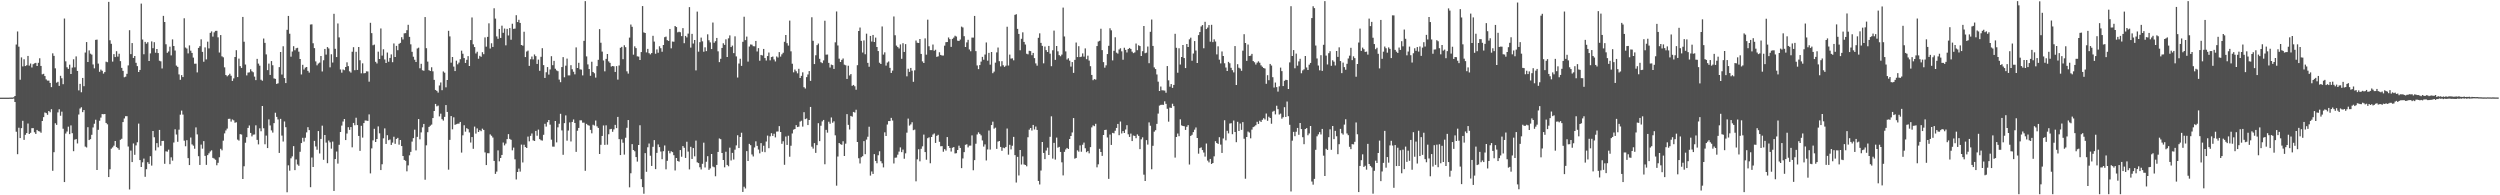 <svg xmlns="http://www.w3.org/2000/svg" width="1920" height="150"><path fill="#4f4f4f" d="M0 75h1v1H0zM1 75h1v1H1zM2 75h1v1H2zM3 75h1v1H3zM4 75h1v1H4zM5 75h1v1H5zM6 75h1v1H6zM7 74.942h1v1H7zM8 74.927h1v1H8zM9 74.918h1v1H9zM10 74.705h1v1H10zM11 73.705h1v4.616H11zM12 34.214h1v66.956H12zM13 24.15h1v94.268H13zM14 35.834h1v62.256H14zM15 61.258h1v44.753H15zM16 44.084h1v54.322H16zM17 51.017h1v41.735H17zM18 45.522h1v61.905H18zM19 50.738h1v52.781H19zM20 50.102h1v52.073H20zM21 42.974h1v51.904H21zM22 50.405h1v52.505H22zM23 48.767h1v53.227H23zM24 51.824h1v46.63H24zM25 49.321h1v49.103H25zM26 48.658h1v52.946H26zM27 48.267h1v54.586H27zM28 50.687h1v49.083H28zM29 48.24h1v52.457H29zM30 44.769h1v56.183H30zM31 50.642h1v51.29H31zM32 57.101h1v35.835H32zM33 56.675h1v33.268H33zM34 58.441h1v27.955H34zM35 60.959h1v25.919H35zM36 61.924h1v26.231H36zM37 61.926h1v23.323H37zM38 63.696h1v22.548H38zM39 66.924h1v16.96H39zM40 40.983h1v90.175H40zM41 42.889h1v74.013H41zM42 52.484h1v42.168H42zM43 63.465h1v32.43H43zM44 62.803h1v23.513H44zM45 65.954h1v17.981H45zM46 58.202h1v30.685H46zM47 60.118h1v25.652H47zM48 64.683h1v34.194H48zM49 14.211h1v125.593H49zM50 47.106h1v55.458H50zM51 51.664h1v49.353H51zM52 52.907h1v44.388H52zM53 49.652h1v53.346H53zM54 56.849h1v39.457H54zM55 51.901h1v50.402H55zM56 45.52h1v70.589H56zM57 51.727h1v55.55H57zM58 43.294h1v63.508H58zM59 54.479h1v55.708H59zM60 69.444h1v18.509H60zM61 64.431h1v18.91H61zM62 70.835h1v11.557H62zM63 59.865h1v26.25H63zM64 66.207h1v18.343H64zM65 40.342h1v72.237H65zM66 32.286h1v80.965H66zM67 47.602h1v50.066H67zM68 38.691h1v68.865H68zM69 41.227h1v65.616H69zM70 41.92h1v61.631H70zM71 49.509h1v48.382H71zM72 52.497h1v42.53H72zM73 30.618h1v61.332H73zM74 30.416h1v100.16H74zM75 48.836h1v50.863H75zM76 55.163h1v37.559H76zM77 53.43h1v36.875H77zM78 54.389h1v33.236H78zM79 56.514h1v31.245H79zM80 55.365h1v32.186H80zM81 47.375h1v47.042H81zM82 47.744h1v47.72H82zM83 1.425h1v134.583H83zM84 30.911h1v99.102H84zM85 33.62h1v80.541H85zM86 47.295h1v65.909H86zM87 41.553h1v70.302H87zM88 43.805h1v64.483H88zM89 39.34h1v73.591H89zM90 43.447h1v70.331H90zM91 41.285h1v73.756H91zM92 46.933h1v60.454H92zM93 52.139h1v54.434H93zM94 54.433h1v39.316H94zM95 59.355h1v31.63H95zM96 58.859h1v30.368H96zM97 56.696h1v32.561H97zM98 50.228h1v62.305H98zM99 23.197h1v122.332H99zM100 41.581h1v74.086H100zM101 33.057h1v91.386H101zM102 44.507h1v65.686H102zM103 42.99h1v75.919H103zM104 48.218h1v63.437H104zM105 50.791h1v58.481H105zM106 55.289h1v39.652H106zM107 53.721h1v69.185H107zM108 2.781h1v125.456H108zM109 30.376h1v94.311H109zM110 41.688h1v80.093H110zM111 32.146h1v103.633H111zM112 33.523h1v96.402H112zM113 32.432h1v92.144H113zM114 46.864h1v79.035H114zM115 40.989h1v78.951H115zM116 31.792h1v95.366H116zM117 37.038h1v63.579H117zM118 32.429h1v73.014H118zM119 40.494h1v75.07H119zM120 37.653h1v72.264H120zM121 40.759h1v72.373H121zM122 46.636h1v53.131H122zM123 47.086h1v64.814H123zM124 52.604h1v55.66H124zM125 12.202h1v95.996H125zM126 16.902h1v108.905H126zM127 33.999h1v82.242H127zM128 40.574h1v75.904H128zM129 39.548h1v75.383H129zM130 35.845h1v90.267H130zM131 42.564h1v78.261H131zM132 30.235h1v93.163H132zM133 35.348h1v74.115H133zM134 38.801h1v60.458H134zM135 50.403h1v52.913H135zM136 51.342h1v57.553H136zM137 57.138h1v42.446H137zM138 61.301h1v26.782H138zM139 57.726h1v27.229H139zM140 59.167h1v28.849H140zM141 14.047h1v93.965H141zM142 36.514h1v75.797H142zM143 37.273h1v70.38H143zM144 41.001h1v80.459H144zM145 34.86h1v91.935H145zM146 38.909h1v66.713H146zM147 40.677h1v70.213H147zM148 44.263h1v67.622H148zM149 48.942h1v65.266H149zM150 48.916h1v48.912H150zM151 55.58h1v47.653H151zM152 36.811h1v83.164H152zM153 35.459h1v91.216H153zM154 30.215h1v80.818H154zM155 39.855h1v74.33H155zM156 47.411h1v60.992H156zM157 36.386h1v83.303H157zM158 45.62h1v80.996H158zM159 31.98h1v87.166H159zM160 37.164h1v80.597H160zM161 25.22h1v91.104H161zM162 24.131h1v91.349H162zM163 28.106h1v93.155H163zM164 24.84h1v96.941H164zM165 23.721h1v98.93H165zM166 23.677h1v103.265H166zM167 28.667h1v96.34H167zM168 40.334h1v80.45H168zM169 26.948h1v87.343H169zM170 43.255h1v72.192H170zM171 44.04h1v63.978H171zM172 51.719h1v50.746H172zM173 57.619h1v42.597H173zM174 58.63h1v40.129H174zM175 57.763h1v33.513H175zM176 56.624h1v34.584H176zM177 58.155h1v35.22H177zM178 62.151h1v29.573H178zM179 60.222h1v32.188H179zM180 43.795h1v50.47H180zM181 38.53h1v55.395H181zM182 59.195h1v48.034H182zM183 44.982h1v62.988H183zM184 50.792h1v52.214H184zM185 52.167h1v51.138H185zM186 12.988h1v124.48H186zM187 32.052h1v95.63H187zM188 49.549h1v60.07H188zM189 57.925h1v47.452H189zM190 55.76h1v42.5H190zM191 55.531h1v40.839H191zM192 53.188h1v48.894H192zM193 54.715h1v50.064H193zM194 55.523h1v47.914H194zM195 58.843h1v44.416H195zM196 61.556h1v34.676H196zM197 45.189h1v62.217H197zM198 48.859h1v62.062H198zM199 50.438h1v48.127H199zM200 61.239h1v39.594H200zM201 62.021h1v19.379H201zM202 29.574h1v68.941H202zM203 32.944h1v77.83H203zM204 41.8h1v62.333H204zM205 53.844h1v59.874H205zM206 48.837h1v42.88H206zM207 57.554h1v38.793H207zM208 46.885h1v53.244H208zM209 50.113h1v51.747H209zM210 60.19h1v34.361H210zM211 60.557h1v26.017H211zM212 64.469h1v25.307H212zM213 63.983h1v27.752H213zM214 51.574h1v65.861H214zM215 39.915h1v51.38H215zM216 57.267h1v46.895H216zM217 35.548h1v73.173H217zM218 59.954h1v33.321H218zM219 63.797h1v33.916H219zM220 22.871h1v124.783H220zM221 12.223h1v114.768H221zM222 25.906h1v105.191H222zM223 43.546h1v78.041H223zM224 39.57h1v80.552H224zM225 35.463h1v76.788H225zM226 38.588h1v92.067H226zM227 37.074h1v85.407H227zM228 36.695h1v89.606H228zM229 39.701h1v87.656H229zM230 45.292h1v71.266H230zM231 57.173h1v52.689H231zM232 49.791h1v56.03H232zM233 53.426h1v55.338H233zM234 51.929h1v53.855H234zM235 51.445h1v50.253H235zM236 54.425h1v43.284H236zM237 55.781h1v44.158H237zM238 18.858h1v124.912H238zM239 18.688h1v102.299H239zM240 33.206h1v95.056H240zM241 36.944h1v71.253H241zM242 47.167h1v65.308H242zM243 50.157h1v64.835H243zM244 48.805h1v51.831H244zM245 48.055h1v69.826H245zM246 43.018h1v63.693H246zM247 54.9h1v41.623H247zM248 46.307h1v76.425H248zM249 37.591h1v66.095H249zM250 41.909h1v67.628H250zM251 36.167h1v89.19H251zM252 37.218h1v70.7H252zM253 51.692h1v57.627H253zM254 41.686h1v72.467H254zM255 48.052h1v60.69H255zM256 10.596h1v136.038H256zM257 37.455h1v84.725H257zM258 43.802h1v72.601H258zM259 18.007h1v107.659H259zM260 28.732h1v82.466H260zM261 53.365h1v48.021H261zM262 55.815h1v40.652H262zM263 53.373h1v39.989H263zM264 53.935h1v37.441H264zM265 51.464h1v56.128H265zM266 47.857h1v54.672H266zM267 50.771h1v46.906H267zM268 54.807h1v44.955H268zM269 55.741h1v41.871H269zM270 39.725h1v73.441H270zM271 36.241h1v58.158H271zM272 53.922h1v42.295H272zM273 39.77h1v50.666H273zM274 53.708h1v42.336H274zM275 36.12h1v68.267H275zM276 46.276h1v69.61H276zM277 56.31h1v40.319H277zM278 48.647h1v57.031H278zM279 56.331h1v38.173H279zM280 56.138h1v36.379H280zM281 54.791h1v37.835H281zM282 54.873h1v38.021H282zM283 62.697h1v25.176H283zM284 17.533h1v115.66H284zM285 25.424h1v88.549H285zM286 34.769h1v73.04H286zM287 34.238h1v64.675H287zM288 47.488h1v61.563H288zM289 48.763h1v57.988H289zM290 39.677h1v57.397H290zM291 45.334h1v57.065H291zM292 21.858h1v108.737H292zM293 42.715h1v83.428H293zM294 37.817h1v68.442H294zM295 45.674h1v52.941H295zM296 48.363h1v62.174H296zM297 40.344h1v63.475H297zM298 47.389h1v60.309H298zM299 44.471h1v62.679H299zM300 41.781h1v69.515H300zM301 47.764h1v61.772H301zM302 33.403h1v71.622H302zM303 43.751h1v66.673H303zM304 35.226h1v71.477H304zM305 38.563h1v67.301H305zM306 33.624h1v77.491H306zM307 32.919h1v74.59H307zM308 28.553h1v83.606H308zM309 30.289h1v89.533H309zM310 25.591h1v97.251H310zM311 25.454h1v98.064H311zM312 23.201h1v108.385H312zM313 19.058h1v107.979H313zM314 28.315h1v90.981H314zM315 34.062h1v82.557H315zM316 39.797h1v68.96H316zM317 43.586h1v62.524H317zM318 45.901h1v53.707H318zM319 47.615h1v67.892H319zM320 37.219h1v67.88H320zM321 36.595h1v54.827H321zM322 52.408h1v54.603H322zM323 48.974h1v52.715H323zM324 53.948h1v43.865H324zM325 54.326h1v40.856H325zM326 13.109h1v124.913H326zM327 36.998h1v74.604H327zM328 47.313h1v54.194H328zM329 53.905h1v43.563H329zM330 54.536h1v41.96H330zM331 51.684h1v44.007H331zM332 54.777h1v35.89H332zM333 61.361h1v23.877H333zM334 69.069h1v10.73H334zM335 69.767h1v11.882H335zM336 71.139h1v9.971H336zM337 65.632h1v23.753H337zM338 63.325h1v23.984H338zM339 69.291h1v22.274H339zM340 54.86h1v37.754H340zM341 55.811h1v33.956H341zM342 67.069h1v13.624H342zM343 61.442h1v24.504H343zM344 23.658h1v106.651H344zM345 27.976h1v79.418H345zM346 48.13h1v40.992H346zM347 43.756h1v55.551H347zM348 51.151h1v38.953H348zM349 54.586h1v41.268H349zM350 46.579h1v48.813H350zM351 49.426h1v45.584H351zM352 48.077h1v46.831H352zM353 45.474h1v48.163H353zM354 38.912h1v78.307H354zM355 41.246h1v62.701H355zM356 44.619h1v51.561H356zM357 48.335h1v52.797H357zM358 45.946h1v52.535H358zM359 43.112h1v56.128H359zM360 50.713h1v51.017H360zM361 30.77h1v78.702H361zM362 13.419h1v91.863H362zM363 34.051h1v80.222H363zM364 36.162h1v61.044H364zM365 41.038h1v61.565H365zM366 39.721h1v58.889H366zM367 45.092h1v56.295H367zM368 42.861h1v57.13H368zM369 43.629h1v57.107H369zM370 40.102h1v58.71H370zM371 41.616h1v58.185H371zM372 28.715h1v88.344H372zM373 35.819h1v90.928H373zM374 28.334h1v89.327H374zM375 17.903h1v99.805H375zM376 37.296h1v65.906H376zM377 33.239h1v71.018H377zM378 36.033h1v69.607H378zM379 6.362h1v117.236H379zM380 14.273h1v119.263H380zM381 27.974h1v103.819H381zM382 29.814h1v85.709H382zM383 22.227h1v101.667H383zM384 29.142h1v92.197H384zM385 19.692h1v99.282H385zM386 25.187h1v84.284H386zM387 21.918h1v89.723H387zM388 34.79h1v75.488H388zM389 22.189h1v84.641H389zM390 27.251h1v75.75H390zM391 21.569h1v85.07H391zM392 30.51h1v76.855H392zM393 18.218h1v97.221H393zM394 22.149h1v91.227H394zM395 21.976h1v100.385H395zM396 11.679h1v126.169H396zM397 16.931h1v115.174H397zM398 15.198h1v114.286H398zM399 17.635h1v114.162H399zM400 34.556h1v76.511H400zM401 35.051h1v89.703H401zM402 24.386h1v86.746H402zM403 43.833h1v69.104H403zM404 39.558h1v74.118H404zM405 38.862h1v66.051H405zM406 50.595h1v57.966H406zM407 45.506h1v58.843H407zM408 43.407h1v59.111H408zM409 45.621h1v62.185H409zM410 41.839h1v66.45H410zM411 43.118h1v57.414H411zM412 49.124h1v55.142H412zM413 45.751h1v53.795H413zM414 54.351h1v52.503H414zM415 43.644h1v64.081H415zM416 37.003h1v70.978H416zM417 50.001h1v53.542H417zM418 59.869h1v35.188H418zM419 55.513h1v41.701H419zM420 51.489h1v42.352H420zM421 57.297h1v34.881H421zM422 53.351h1v42.396H422zM423 43.181h1v64.101H423zM424 50.071h1v62.528H424zM425 46.765h1v65.872H425zM426 52.81h1v40.123H426zM427 54.069h1v55.314H427zM428 54.688h1v43.08H428zM429 61.121h1v33.912H429zM430 63.151h1v24.259H430zM431 51.482h1v48.656H431zM432 43.881h1v74.986H432zM433 59.329h1v35.224H433zM434 50.451h1v38.169H434zM435 45.001h1v63.057H435zM436 57.925h1v42.338H436zM437 57.901h1v36.118H437zM438 50.049h1v58.613H438zM439 53.188h1v40.454H439zM440 55.113h1v36.614H440zM441 57.075h1v37.406H441zM442 36.411h1v80.227H442zM443 52.222h1v48.165H443zM444 48.234h1v50.023H444zM445 53.263h1v39.142H445zM446 53.43h1v38.99H446zM447 57.905h1v36.312H447zM448 31.392h1v62.801H448zM449 0.861h1v130.323H449zM450 43.335h1v51.805H450zM451 49.46h1v46.627H451zM452 53.049h1v43.487H452zM453 58.24h1v41.49H453zM454 47.399h1v55.007H454zM455 55.292h1v40.517H455zM456 56.247h1v40.138H456zM457 59.607h1v32.954H457zM458 50.784h1v46.217H458zM459 45.926h1v52.316H459zM460 22.365h1v95.897H460zM461 32.835h1v78.353H461zM462 39.648h1v64.748H462zM463 46.445h1v49.908H463zM464 54.789h1v56.473H464zM465 45.221h1v51.052H465zM466 41.495h1v69.592H466zM467 47.166h1v55.943H467zM468 48.259h1v50.998H468zM469 51.12h1v47.846H469zM470 50.697h1v50.543H470zM471 50.955h1v48.419H471zM472 55.241h1v40.675H472zM473 50.789h1v47.597H473zM474 61.132h1v28.648H474zM475 50.268h1v56.587H475zM476 36.71h1v82.366H476zM477 35.992h1v70.995H477zM478 45.469h1v64.142H478zM479 34.783h1v83.944H479zM480 36.268h1v69.499H480zM481 54.773h1v43.359H481zM482 56.545h1v35.68H482zM483 28.902h1v114.986H483zM484 18.83h1v114.255H484zM485 20.56h1v90.12H485zM486 41.984h1v73.222H486zM487 35.601h1v80.569H487zM488 36.941h1v83.67H488zM489 43.244h1v80.867H489zM490 43.491h1v67.882H490zM491 46.063h1v50.123H491zM492 39.972h1v97.614H492zM493 4.659h1v139.07H493zM494 24.859h1v123.933H494zM495 25.362h1v92.231H495zM496 40.257h1v91.684H496zM497 37.535h1v75.549H497zM498 40.872h1v69.341H498zM499 41.799h1v77.789H499zM500 40.748h1v86.691H500zM501 27.477h1v85.271H501zM502 31.935h1v75.703H502zM503 41.29h1v88.595H503zM504 37.956h1v79.437H504zM505 40.51h1v70.465H505zM506 35.51h1v77.481H506zM507 37.041h1v79.317H507zM508 39.748h1v82.508H508zM509 34.544h1v81.564H509zM510 28.568h1v83.166H510zM511 28.126h1v101.944H511zM512 30.853h1v92.66H512zM513 31.434h1v84.378H513zM514 22.242h1v95.494H514zM515 37.13h1v79.021H515zM516 31.903h1v84.934H516zM517 32.027h1v87.166H517zM518 19.976h1v110.935H518zM519 20.77h1v100.565H519zM520 24.808h1v98.848H520zM521 24.376h1v99.776H521zM522 24.804h1v90.461H522zM523 27.763h1v92.624H523zM524 21.607h1v90.548H524zM525 33.159h1v80.35H525zM526 27.589h1v93.709H526zM527 28.705h1v80.134H527zM528 25.789h1v90.654H528zM529 5.463h1v124.651H529zM530 36.55h1v76.204H530zM531 26.014h1v96.027H531zM532 33.408h1v80.329H532zM533 30.728h1v89.349H533zM534 54.049h1v53.955H534zM535 8.897h1v115.755H535zM536 39.676h1v85.552H536zM537 32.412h1v96.048H537zM538 28.898h1v101.234H538zM539 31.734h1v94.053H539zM540 39.736h1v69.82H540zM541 36.347h1v92.249H541zM542 39.272h1v84.934H542zM543 26.386h1v93.577H543zM544 30.91h1v99.531H544zM545 32.537h1v96.81H545zM546 37.686h1v80.59H546zM547 17.307h1v110.616H547zM548 32.825h1v95.612H548zM549 31.621h1v103.75H549zM550 29.138h1v97.514H550zM551 39.424h1v77.264H551zM552 47.705h1v58.627H552zM553 45.141h1v61.776H553zM554 36.799h1v80.692H554zM555 33.225h1v89.658H555zM556 34.462h1v94.066H556zM557 30.224h1v86.288H557zM558 43.778h1v82.882H558zM559 29.416h1v98.277H559zM560 27.201h1v86.213H560zM561 36.129h1v87.109H561zM562 35.01h1v82.386H562zM563 40.782h1v81.725H563zM564 27.89h1v87.074H564zM565 43.306h1v68.348H565zM566 59.536h1v44.344H566zM567 48.774h1v64.948H567zM568 45.091h1v60.132H568zM569 50.575h1v51.39H569zM570 32.107h1v115.309H570zM571 12.842h1v130.562H571zM572 30.825h1v113.925H572zM573 28.114h1v87.95H573zM574 47.301h1v76.324H574zM575 35.757h1v74.756H575zM576 34.167h1v77.363H576zM577 34.315h1v84.293H577zM578 35.46h1v84.713H578zM579 35.596h1v77.638H579zM580 31.431h1v77.093H580zM581 39.52h1v72.483H581zM582 36.983h1v77.839H582zM583 46.625h1v71.119H583zM584 42.174h1v67.777H584zM585 42.59h1v73.966H585zM586 37.58h1v74.341H586zM587 44.57h1v72.337H587zM588 46.469h1v62.243H588zM589 43.051h1v61.11H589zM590 40.365h1v73.467H590zM591 46.313h1v58.37H591zM592 43.814h1v58.462H592zM593 43.4h1v61.008H593zM594 45.656h1v57.039H594zM595 47.22h1v58.29H595zM596 43.341h1v57.728H596zM597 44.209h1v56.736H597zM598 40.025h1v56.843H598zM599 43.456h1v57.926H599zM600 41.732h1v68.72H600zM601 40.509h1v67.967H601zM602 32.121h1v94.448H602zM603 26.899h1v77.955H603zM604 33.16h1v78.134H604zM605 35h1v69.227H605zM606 15.83h1v104.534H606zM607 39.433h1v72.504H607zM608 48.967h1v53.519H608zM609 55.572h1v44.032H609zM610 53.405h1v45.68H610zM611 54.73h1v41.362H611zM612 56.327h1v41.266H612zM613 52.821h1v44.461H613zM614 59.911h1v33.477H614zM615 58.249h1v34.482H615zM616 55.537h1v41.697H616zM617 66.957h1v19.207H617zM618 67.993h1v23.519H618zM619 59.258h1v31.706H619zM620 57.191h1v38.842H620zM621 54.571h1v37.59H621zM622 62.087h1v20.039H622zM623 13.241h1v99.404H623zM624 31.335h1v82.806H624zM625 49.223h1v60.681H625zM626 42.423h1v74.995H626zM627 34.674h1v76.795H627zM628 33.447h1v61.177H628zM629 45.174h1v63.22H629zM630 47.785h1v48.776H630zM631 48.485h1v44.74H631zM632 46.374h1v45.721H632zM633 15.92h1v110.233H633zM634 41.991h1v57.725H634zM635 41.896h1v59.975H635zM636 48.291h1v45.226H636zM637 51.847h1v43.198H637zM638 49.605h1v40.593H638zM639 50.024h1v44.215H639zM640 52.947h1v40.216H640zM641 32.509h1v71.428H641zM642 8.824h1v133.745H642zM643 34.935h1v85.263H643zM644 45.06h1v64.785H644zM645 47.633h1v63.115H645zM646 45.981h1v65.218H646zM647 44.884h1v63.607H647zM648 49.651h1v70.164H648zM649 50.108h1v60.236H649zM650 60.633h1v27.023H650zM651 50.465h1v45.456H651zM652 57.936h1v41.572H652zM653 56.907h1v32.111H653zM654 65.91h1v23.672H654zM655 65.228h1v20.729H655zM656 66.266h1v20.181H656zM657 68.92h1v15.35H657zM658 50.064h1v58.998H658zM659 23.822h1v97.716H659zM660 21.158h1v104.394H660zM661 31.41h1v89.355H661zM662 40.347h1v79.626H662zM663 31.049h1v77.319H663zM664 41.675h1v76.741H664zM665 25.833h1v81.368H665zM666 48.299h1v56.729H666zM667 51.238h1v46.095H667zM668 27.589h1v107.295H668zM669 31.923h1v99.772H669zM670 26.834h1v106.743H670zM671 32.247h1v86.108H671zM672 28.855h1v94.765H672zM673 36.103h1v89.296H673zM674 39.205h1v80.058H674zM675 48.204h1v67.957H675zM676 49.161h1v74.663H676zM677 20.335h1v105.097H677zM678 41.925h1v86.649H678zM679 40.216h1v61.421H679zM680 50.365h1v54.075H680zM681 48.019h1v47.628H681zM682 47.204h1v45.794H682zM683 52.136h1v40.855H683zM684 56.007h1v34.536H684zM685 54.239h1v38.307H685zM686 12.629h1v112.925H686zM687 27.093h1v94.034H687zM688 34.999h1v85.991H688zM689 36.135h1v82.671H689zM690 37.196h1v79.252H690zM691 34.094h1v79.118H691zM692 45.162h1v71.661H692zM693 33.174h1v81.718H693zM694 39.901h1v82.008H694zM695 33.885h1v83.899H695zM696 58.631h1v43.241H696zM697 52.771h1v38.309H697zM698 55.186h1v41.288H698zM699 52.198h1v43.319H699zM700 54.285h1v39.603H700zM701 62.846h1v37.126H701zM702 54.031h1v45.512H702zM703 31.143h1v108.124H703zM704 32.841h1v89.517H704zM705 33.038h1v81.577H705zM706 29.965h1v93.956H706zM707 41.398h1v72.896H707zM708 47.174h1v65.215H708zM709 48.388h1v54.987H709zM710 29.497h1v87.292H710zM711 41.975h1v80.695H711zM712 15.099h1v91.06H712zM713 35.547h1v69.915H713zM714 38.5h1v86.912H714zM715 38.519h1v66.71H715zM716 34.225h1v69.105H716zM717 38.949h1v63.528H717zM718 38.211h1v71.586H718zM719 43.698h1v60.668H719zM720 43.276h1v60.265H720zM721 40.13h1v68.779H721zM722 42.203h1v70.124H722zM723 42.675h1v69.546H723zM724 42.626h1v73.917H724zM725 35.05h1v79.46H725zM726 32.403h1v83.244H726zM727 32.281h1v73.001H727zM728 28.773h1v83.371H728zM729 30.067h1v83.563H729zM730 36.003h1v80.381H730zM731 29.852h1v83.606H731zM732 28.895h1v84.065H732zM733 27.429h1v90.436H733zM734 28.032h1v89.601H734zM735 31.257h1v83.941H735zM736 31.476h1v80.375H736zM737 30.339h1v83.249H737zM738 20.408h1v108.724H738zM739 21.076h1v100.625H739zM740 27.791h1v89.026H740zM741 36.108h1v75.089H741zM742 32.572h1v78.205H742zM743 30.562h1v82.645H743zM744 37.99h1v73.86H744zM745 39.396h1v72.407H745zM746 28.892h1v75.084H746zM747 28.882h1v101.865H747zM748 12.251h1v110.718H748zM749 39.29h1v71.108H749zM750 50.283h1v52.979H750zM751 53.1h1v48.521H751zM752 49.965h1v52.832H752zM753 47.328h1v56.656H753zM754 43.668h1v64.216H754zM755 45.89h1v66.699H755zM756 41.873h1v69.038H756zM757 32.621h1v90.633H757zM758 46.572h1v68.237H758zM759 40.594h1v59.645H759zM760 49.646h1v65.251H760zM761 39.929h1v56.1H761zM762 56.203h1v37.25H762zM763 54.973h1v43.85H763zM764 48.108h1v49.918H764zM765 40.218h1v74.122H765zM766 36.482h1v72.29H766zM767 47.015h1v61.288H767zM768 50.989h1v61.846H768zM769 46.983h1v68.85H769zM770 50.115h1v63.318H770zM771 51.363h1v62.445H771zM772 50.458h1v62.371H772zM773 20.536h1v78.161H773zM774 50.343h1v68.448H774zM775 41.925h1v69.288H775zM776 45.028h1v69.696H776zM777 44.815h1v67.095H777zM778 46.355h1v58.766H778zM779 11.398h1v107.732H779zM780 10.915h1v129.245H780zM781 22.173h1v98.282H781zM782 26.067h1v108.696H782zM783 38.595h1v76.614H783zM784 29.824h1v96.559H784zM785 24.822h1v95.302H785zM786 32.191h1v94.123H786zM787 34.211h1v92.497H787zM788 41.268h1v86.498H788zM789 41.749h1v63.689H789zM790 39.012h1v60.562H790zM791 39.257h1v59.051H791zM792 42.386h1v57.862H792zM793 40.636h1v55.327H793zM794 44.64h1v54.79H794zM795 48.697h1v48.471H795zM796 50.411h1v49.363H796zM797 29.02h1v109.949H797zM798 25.582h1v116.068H798zM799 32.903h1v98.064H799zM800 35.21h1v73.843H800zM801 48.65h1v68.81H801zM802 35.759h1v86.44H802zM803 38.499h1v77.112H803zM804 39.939h1v73.455H804zM805 35.301h1v83.725H805zM806 41.212h1v63.87H806zM807 50.82h1v38.509H807zM808 38.629h1v83.193H808zM809 23.492h1v86.211H809zM810 45.953h1v76.598H810zM811 35.313h1v70.353H811zM812 39.425h1v73.959H812zM813 42.364h1v70.43H813zM814 43.219h1v73.484H814zM815 41.922h1v82.738H815zM816 5.853h1v128.847H816zM817 28.03h1v88.621H817zM818 39.472h1v75.341H818zM819 45.745h1v67.855H819zM820 44.723h1v69.73H820zM821 46.584h1v60.207H821zM822 51.155h1v53.282H822zM823 47.692h1v54.044H823zM824 55.976h1v34.708H824zM825 45.992h1v75.855H825zM826 32.644h1v88.639H826zM827 43.838h1v71.603H827zM828 35.482h1v80.991H828zM829 43.83h1v67.851H829zM830 43.511h1v73.045H830zM831 41.01h1v70.143H831zM832 43.477h1v66.044H832zM833 37.162h1v76.711H833zM834 45.466h1v71.421H834zM835 42.756h1v73.265H835zM836 46.538h1v71.238H836zM837 50.841h1v62.162H837zM838 57.552h1v40.304H838zM839 61.579h1v34.714H839zM840 60.729h1v36.216H840zM841 61.116h1v33.979H841zM842 35.386h1v93.117H842zM843 31.911h1v94.309H843zM844 31.338h1v82.964H844zM845 22.084h1v94.654H845zM846 38.521h1v81.198H846zM847 47.737h1v55.962H847zM848 51.973h1v47.884H848zM849 50.159h1v49.484H849zM850 41.522h1v64.047H850zM851 35.162h1v102.231H851zM852 21.71h1v81.6H852zM853 23.278h1v88.022H853zM854 46.393h1v55.645H854zM855 39.024h1v63.359H855zM856 28.602h1v71.804H856zM857 40.435h1v57.797H857zM858 41.156h1v54.008H858zM859 37.986h1v65.845H859zM860 37.052h1v56.266H860zM861 39.398h1v63.116H861zM862 45.883h1v54.753H862zM863 36.648h1v65.505H863zM864 38.315h1v61.144H864zM865 40.295h1v55.858H865zM866 37.631h1v65.515H866zM867 36.797h1v68.383H867zM868 37.569h1v65.032H868zM869 39.704h1v68.618H869zM870 40.822h1v63.246H870zM871 40.238h1v64.135H871zM872 33.407h1v72.706H872zM873 38.574h1v64.632H873zM874 34.745h1v69.579H874zM875 35.378h1v79.138H875zM876 43.017h1v64.006H876zM877 39.316h1v66.166H877zM878 19.975h1v114.179H878zM879 40.835h1v98.19H879zM880 40.465h1v67.162H880zM881 35.752h1v75.32H881zM882 48.525h1v45.455H882zM883 24.427h1v72.137H883zM884 14.993h1v114.98H884zM885 35.302h1v76.677H885zM886 51.741h1v49.374H886zM887 53.039h1v46.935H887zM888 57.21h1v37.929H888zM889 62.708h1v24.529H889zM890 69.911h1v11.167H890zM891 66.456h1v14.085H891zM892 69.333h1v11.11H892zM893 69.429h1v11.086H893zM894 69.591h1v8.241H894zM895 71.213h1v8.545H895zM896 50.758h1v32.793H896zM897 61.707h1v31.733H897zM898 66.556h1v16.101H898zM899 64.586h1v18.33H899zM900 67.474h1v12.209H900zM901 65.226h1v16.276H901zM902 25.955h1v95.102H902zM903 36.73h1v68.465H903zM904 55.853h1v46.696H904zM905 37.075h1v67.538H905zM906 49.551h1v42.085H906zM907 43.757h1v52.55H907zM908 34.55h1v62.215H908zM909 44.577h1v52.414H909zM910 52.255h1v47.532H910zM911 33.793h1v63.567H911zM912 36.109h1v59.991H912zM913 30.219h1v96.153H913zM914 28.904h1v75.512H914zM915 46.629h1v56.884H915zM916 41.098h1v60.396H916zM917 31.555h1v68.055H917zM918 38.793h1v59.076H918zM919 48.386h1v57.605H919zM920 26.958h1v91.064H920zM921 24.61h1v89.161H921zM922 20.3h1v92.922H922zM923 19.233h1v96.029H923zM924 37.075h1v80.076H924zM925 16.734h1v103.529H925zM926 22.337h1v87.882H926zM927 21.216h1v102.15H927zM928 19.262h1v105.484H928zM929 31.995h1v90.055H929zM930 19.038h1v106.925H930zM931 32.348h1v92.838H931zM932 30.192h1v89.851H932zM933 31.892h1v76.563H933zM934 41.795h1v68.015H934zM935 35.585h1v74.946H935zM936 45.844h1v59.511H936zM937 48.715h1v62.334H937zM938 39.527h1v77.944H938zM939 43.016h1v63.301H939zM940 48.566h1v43.785H940zM941 51.889h1v55.884H941zM942 54.52h1v45.951H942zM943 47.498h1v54.976H943zM944 48.6h1v46.273H944zM945 52.058h1v42.544H945zM946 53.908h1v49.135H946zM947 55.595h1v36.985H947zM948 35.369h1v66.021H948zM949 65.298h1v43.933H949zM950 49.303h1v44.244H950zM951 52.036h1v48.551H951zM952 52.669h1v42.182H952zM953 54.363h1v45.366H953zM954 38.921h1v54.856H954zM955 26.28h1v80.271H955zM956 33.012h1v104.257H956zM957 46.741h1v58.48H957zM958 34.208h1v66.787H958zM959 42.986h1v58.803H959zM960 42.732h1v63.527H960zM961 41.365h1v58.179H961zM962 46.884h1v50.756H962zM963 47.815h1v49.241H963zM964 49.563h1v46.592H964zM965 48.154h1v45.396H965zM966 47.107h1v48.067H966zM967 48.194h1v44.517H967zM968 50.158h1v43.561H968zM969 51.249h1v40.753H969zM970 52.206h1v38.582H970zM971 52.615h1v39.111H971zM972 64.37h1v22.839H972zM973 57.765h1v35.008H973zM974 61.596h1v28.067H974zM975 49.078h1v41.534H975zM976 50.353h1v44.667H976zM977 59.299h1v26.44H977zM978 67.222h1v17.894H978zM979 63.384h1v24.466H979zM980 66.914h1v14.295H980zM981 70.348h1v13.533H981zM982 66.296h1v21.641H982zM983 51.915h1v35.339H983zM984 54.622h1v36.511H984zM985 66.101h1v23.933H985zM986 62.042h1v20.273H986zM987 61.267h1v28.519H987zM988 61.496h1v16.468H988zM989 68.343h1v20.888H989zM990 47.909h1v47.945H990zM991 4.745h1v142.283H991zM992 43.012h1v65.02H992zM993 38.43h1v62.824H993zM994 52.437h1v52.16H994zM995 41.185h1v60.011H995zM996 50.425h1v47.825H996zM997 47.148h1v56.393H997zM998 45.17h1v49.315H998zM999 56.264h1v42.838H999zM1000 54.083h1v51.304H1000zM1001 53.249h1v57.475H1001zM1002 43.003h1v56.123H1002zM1003 51.804h1v46.585H1003zM1004 53.768h1v50.106H1004zM1005 49.644h1v52.849H1005zM1006 48.35h1v48.44H1006zM1007 13.893h1v125.55H1007zM1008 4.827h1v137.007H1008zM1009 6.251h1v131.13H1009zM1010 34.944h1v80.108H1010zM1011 44.89h1v59.836H1011zM1012 50.356h1v52.885H1012zM1013 54.021h1v47.48H1013zM1014 42.385h1v60.894H1014zM1015 54.415h1v44.59H1015zM1016 34.397h1v85.138H1016zM1017 0.861h1v134.305H1017zM1018 42.717h1v71.564H1018zM1019 49.496h1v65.703H1019zM1020 40.872h1v64.51H1020zM1021 39.342h1v59.977H1021zM1022 50.544h1v64.486H1022zM1023 46.301h1v50.456H1023zM1024 47.373h1v59.499H1024zM1025 50.264h1v50.236H1025zM1026 39.172h1v65.487H1026zM1027 43.689h1v74.714H1027zM1028 36.357h1v74.379H1028zM1029 46.922h1v52.038H1029zM1030 56.178h1v46.167H1030zM1031 48.078h1v55.303H1031zM1032 51.574h1v44.125H1032zM1033 53.56h1v38.048H1033zM1034 48.996h1v53.483H1034zM1035 44.899h1v58.92H1035zM1036 42.766h1v69.98H1036zM1037 36.705h1v77.834H1037zM1038 46.182h1v64.532H1038zM1039 43.241h1v67.658H1039zM1040 44.668h1v64.211H1040zM1041 58.921h1v35.116H1041zM1042 49.156h1v53.983H1042zM1043 32.673h1v114.856H1043zM1044 21.947h1v105.478H1044zM1045 39.061h1v83.948H1045zM1046 36.537h1v82.012H1046zM1047 37.777h1v90.441H1047zM1048 39.876h1v87.408H1048zM1049 39.611h1v90.698H1049zM1050 41.953h1v68.517H1050zM1051 14.311h1v111.657H1051zM1052 20.071h1v107.387H1052zM1053 16.814h1v111.756H1053zM1054 28.986h1v119.775H1054zM1055 33.824h1v97.332H1055zM1056 37.793h1v85.597H1056zM1057 36.673h1v88.535H1057zM1058 41.315h1v76.192H1058zM1059 52.523h1v55.466H1059zM1060 15.294h1v123.817H1060zM1061 45.18h1v86.51H1061zM1062 39.682h1v85.417H1062zM1063 35.751h1v64.762H1063zM1064 37.09h1v91.696H1064zM1065 40.448h1v80.192H1065zM1066 36.397h1v88.524H1066zM1067 37.555h1v74.098H1067zM1068 44.606h1v63.542H1068zM1069 11.764h1v100.007H1069zM1070 11.813h1v132.413H1070zM1071 38.297h1v73.114H1071zM1072 39.68h1v87.847H1072zM1073 40.672h1v72.771H1073zM1074 36.485h1v90.987H1074zM1075 38.35h1v77.037H1075zM1076 31.646h1v101.411H1076zM1077 35.567h1v79.389H1077zM1078 22.665h1v107.254H1078zM1079 29.817h1v82.758H1079zM1080 42.503h1v81.818H1080zM1081 39.581h1v76.151H1081zM1082 35.775h1v87.737H1082zM1083 42.392h1v65.058H1083zM1084 48.039h1v82.319H1084zM1085 40.893h1v60.661H1085zM1086 37.064h1v83.308H1086zM1087 38.999h1v69.727H1087zM1088 36.142h1v89.446H1088zM1089 39.648h1v60.76H1089zM1090 35.694h1v84.15H1090zM1091 42.931h1v62.37H1091zM1092 36.537h1v82.406H1092zM1093 32.4h1v69.53H1093zM1094 35.752h1v86.446H1094zM1095 26.787h1v97.856H1095zM1096 30.301h1v80.826H1096zM1097 13.068h1v108.609H1097zM1098 16.965h1v118.422H1098zM1099 30.285h1v88.052H1099zM1100 41.288h1v86.629H1100zM1101 38.05h1v73.456H1101zM1102 37.917h1v88.705H1102zM1103 30.882h1v80.239H1103zM1104 31.685h1v96.728H1104zM1105 37.002h1v73.79H1105zM1106 41.725h1v83.666H1106zM1107 34.577h1v77.398H1107zM1108 38.862h1v85.535H1108zM1109 38.112h1v69.128H1109zM1110 44.705h1v82.765H1110zM1111 39.29h1v63.507H1111zM1112 6.443h1v118.019H1112zM1113 8.123h1v127.568H1113zM1114 41.158h1v89.987H1114zM1115 35.867h1v73.238H1115zM1116 45.266h1v69.05H1116zM1117 43.759h1v60.223H1117zM1118 43.911h1v64.357H1118zM1119 46.631h1v52.162H1119zM1120 48.488h1v59.522H1120zM1121 7.003h1v120.922H1121zM1122 13.409h1v128.016H1122zM1123 34.039h1v70.351H1123zM1124 45.042h1v64.491H1124zM1125 46.939h1v54.002H1125zM1126 54.673h1v47.568H1126zM1127 51.757h1v45.082H1127zM1128 55.644h1v44.819H1128zM1129 10.448h1v126.69H1129zM1130 33.038h1v89.794H1130zM1131 13.352h1v128.69H1131zM1132 40.56h1v94.284H1132zM1133 25.902h1v86.691H1133zM1134 39.343h1v87.422H1134zM1135 33.012h1v93.303H1135zM1136 30.039h1v86.611H1136zM1137 30.085h1v94.47H1137zM1138 32.887h1v90.338H1138zM1139 38.799h1v85.683H1139zM1140 33.698h1v83.429H1140zM1141 17.779h1v92.792H1141zM1142 23.941h1v105.461H1142zM1143 31.198h1v92.458H1143zM1144 29.401h1v82.179H1144zM1145 40.46h1v69.436H1145zM1146 37.091h1v78.83H1146zM1147 39.263h1v82.268H1147zM1148 19.174h1v92.299H1148zM1149 49.923h1v64.96H1149zM1150 25.205h1v98.506H1150zM1151 36.026h1v85.414H1151zM1152 35.791h1v83.596H1152zM1153 35.828h1v69.083H1153zM1154 41.668h1v76.2H1154zM1155 41.864h1v65.63H1155zM1156 43.518h1v58.288H1156zM1157 39.933h1v82.398H1157zM1158 36.248h1v92.545H1158zM1159 32.875h1v95.266H1159zM1160 28.602h1v103.218H1160zM1161 41.747h1v77.668H1161zM1162 38.768h1v66.935H1162zM1163 43.208h1v78.111H1163zM1164 38.083h1v63.347H1164zM1165 1.963h1v139.66H1165zM1166 36.02h1v109.315H1166zM1167 32.346h1v78.165H1167zM1168 41.205h1v63.493H1168zM1169 52.135h1v43.641H1169zM1170 52.346h1v44.272H1170zM1171 57.015h1v39.595H1171zM1172 54.305h1v41.5H1172zM1173 56.869h1v39.381H1173zM1174 54.826h1v44.995H1174zM1175 61.812h1v33.138H1175zM1176 56.237h1v34.687H1176zM1177 52.386h1v39.779H1177zM1178 63.927h1v35.001H1178zM1179 54.272h1v42.997H1179zM1180 52.95h1v42.802H1180zM1181 65.871h1v18.95H1181zM1182 63.199h1v18.312H1182zM1183 12.027h1v108.78H1183zM1184 10.624h1v103.404H1184zM1185 45.472h1v55.938H1185zM1186 53.883h1v49.655H1186zM1187 46.71h1v45.144H1187zM1188 45.425h1v53.74H1188zM1189 56.793h1v39.726H1189zM1190 58.555h1v32.153H1190zM1191 60.932h1v24.718H1191zM1192 55.589h1v33.578H1192zM1193 57.076h1v31.493H1193zM1194 45.189h1v70.543H1194zM1195 54.665h1v38.764H1195zM1196 50.919h1v42.341H1196zM1197 59.356h1v34.601H1197zM1198 57.568h1v35.461H1198zM1199 52.849h1v41.705H1199zM1200 46.8h1v65.19H1200zM1201 8.831h1v124.884H1201zM1202 45.215h1v82.18H1202zM1203 42.081h1v64.87H1203zM1204 46.382h1v64.442H1204zM1205 51.681h1v59.051H1205zM1206 53.021h1v54.512H1206zM1207 56.453h1v56.989H1207zM1208 55.528h1v54.496H1208zM1209 50.849h1v49.774H1209zM1210 60.106h1v29.184H1210zM1211 49.237h1v50.455H1211zM1212 53.365h1v51.336H1212zM1213 53.645h1v41.581H1213zM1214 60.02h1v34.638H1214zM1215 60.032h1v30.879H1215zM1216 66.655h1v22.632H1216zM1217 30.606h1v94.27H1217zM1218 34.396h1v81.282H1218zM1219 37.581h1v84.883H1219zM1220 40.741h1v65.865H1220zM1221 50.092h1v63.85H1221zM1222 38.451h1v68.15H1222zM1223 43.009h1v88.622H1223zM1224 44.21h1v63.685H1224zM1225 49.88h1v53.597H1225zM1226 51.061h1v49.202H1226zM1227 8.536h1v122.691H1227zM1228 32.862h1v103.445H1228zM1229 10.458h1v120.412H1229zM1230 26.81h1v96.278H1230zM1231 37.193h1v93.288H1231zM1232 33.119h1v92.338H1232zM1233 40.172h1v92.798H1233zM1234 44.657h1v80.7H1234zM1235 49.041h1v66.689H1235zM1236 46.702h1v71.362H1236zM1237 53.434h1v52.643H1237zM1238 37.761h1v67.388H1238zM1239 47.727h1v54.082H1239zM1240 63.707h1v40.697H1240zM1241 45.262h1v46.016H1241zM1242 53.069h1v48.524H1242zM1243 55.657h1v39.453H1243zM1244 54.867h1v42.255H1244zM1245 17.555h1v116.039H1245zM1246 18.815h1v121.031H1246zM1247 26.037h1v91.032H1247zM1248 38.889h1v78.229H1248zM1249 35.384h1v87.395H1249zM1250 35.295h1v83.197H1250zM1251 43.976h1v77.035H1251zM1252 37.966h1v83.236H1252zM1253 38.101h1v77.842H1253zM1254 42.984h1v70.127H1254zM1255 40.232h1v76.37H1255zM1256 52.757h1v48.957H1256zM1257 50.852h1v43.291H1257zM1258 57.021h1v37.356H1258zM1259 48.241h1v42.324H1259zM1260 53.816h1v41.832H1260zM1261 53.608h1v35.724H1261zM1262 30.086h1v103.945H1262zM1263 38.62h1v87.706H1263zM1264 33.572h1v95.162H1264zM1265 29.738h1v73.132H1265zM1266 35.003h1v88.727H1266zM1267 48.785h1v64.544H1267zM1268 48.694h1v63.571H1268zM1269 53.747h1v50.127H1269zM1270 49.786h1v50.954H1270zM1271 43.195h1v77.041H1271zM1272 18.344h1v110.581H1272zM1273 24.524h1v100.879H1273zM1274 35.489h1v81.99H1274zM1275 33.778h1v93.219H1275zM1276 37.212h1v95.055H1276zM1277 34.091h1v85.409H1277zM1278 36.945h1v99.104H1278zM1279 38.669h1v74.358H1279zM1280 35.65h1v73.645H1280zM1281 38.718h1v74.76H1281zM1282 44.084h1v68.184H1282zM1283 26.452h1v80.861H1283zM1284 42.108h1v63.239H1284zM1285 45.662h1v65.08H1285zM1286 42.459h1v64.435H1286zM1287 35.453h1v67.182H1287zM1288 44.47h1v89.407H1288zM1289 21.355h1v101.586H1289zM1290 37.035h1v67.77H1290zM1291 41.016h1v87.018H1291zM1292 35.891h1v89.107H1292zM1293 30.067h1v100.224H1293zM1294 39.025h1v78.246H1294zM1295 30.27h1v98.808H1295zM1296 40.044h1v83.777H1296zM1297 45.695h1v69.327H1297zM1298 41.066h1v64.641H1298zM1299 34.3h1v80.562H1299zM1300 41.259h1v75.535H1300zM1301 40.963h1v69.816H1301zM1302 45.85h1v58.197H1302zM1303 45.924h1v67.444H1303zM1304 51.562h1v41.707H1304zM1305 64.047h1v25.915H1305zM1306 24.571h1v121.765H1306zM1307 14.829h1v127.789H1307zM1308 34.685h1v89.72H1308zM1309 45.446h1v68.689H1309zM1310 46.042h1v63.815H1310zM1311 48.508h1v60.305H1311zM1312 49.756h1v57.927H1312zM1313 46.111h1v63.172H1313zM1314 50.441h1v59.965H1314zM1315 49.626h1v64.567H1315zM1316 41.369h1v71.155H1316zM1317 49.874h1v63.779H1317zM1318 46.662h1v72.12H1318zM1319 43.522h1v60.841H1319zM1320 57.609h1v38.656H1320zM1321 62.185h1v25.218H1321zM1322 54.721h1v48.396H1322zM1323 46.181h1v57.313H1323zM1324 39.156h1v76.222H1324zM1325 57.686h1v48.746H1325zM1326 46.117h1v45.566H1326zM1327 50.738h1v54.878H1327zM1328 56.105h1v46.305H1328zM1329 58.586h1v33.613H1329zM1330 57.737h1v36.988H1330zM1331 58.62h1v37.35H1331zM1332 48.436h1v53.525H1332zM1333 48.648h1v64.647H1333zM1334 44.043h1v47.766H1334zM1335 49.589h1v69.037H1335zM1336 42.483h1v61.827H1336zM1337 51.046h1v41.369H1337zM1338 50.246h1v53.708H1338zM1339 25.67h1v121.871H1339zM1340 26.64h1v96.481H1340zM1341 31.586h1v83.789H1341zM1342 37.016h1v92.297H1342zM1343 33.019h1v90.901H1343zM1344 30.681h1v86.256H1344zM1345 39.472h1v90.965H1345zM1346 29.36h1v97.745H1346zM1347 32.097h1v78.984H1347zM1348 37.38h1v73.824H1348zM1349 40.348h1v58.098H1349zM1350 41.563h1v58.45H1350zM1351 41.034h1v61.949H1351zM1352 31.118h1v82.508H1352zM1353 55.037h1v49.131H1353zM1354 41.261h1v71.921H1354zM1355 49.279h1v58.891H1355zM1356 14.393h1v117.726H1356zM1357 34.275h1v100.512H1357zM1358 43.127h1v67.129H1358zM1359 40.549h1v76.127H1359zM1360 38.912h1v92.97H1360zM1361 38.654h1v76.355H1361zM1362 38.679h1v68.125H1362zM1363 41.827h1v95.836H1363zM1364 54.271h1v50.524H1364zM1365 57.129h1v35.452H1365zM1366 40.712h1v83.351H1366zM1367 37.328h1v87.845H1367zM1368 38.015h1v71.851H1368zM1369 25.617h1v97.503H1369zM1370 37.476h1v95.995H1370zM1371 40.379h1v81.787H1371zM1372 27.883h1v74.06H1372zM1373 35.287h1v85.851H1373zM1374 35.949h1v88.343H1374zM1375 42.469h1v71.077H1375zM1376 33.391h1v89.422H1376zM1377 37.582h1v102.072H1377zM1378 32.908h1v87.885H1378zM1379 47.427h1v67.66H1379zM1380 51.208h1v75.101H1380zM1381 45.767h1v62.683H1381zM1382 42.289h1v67.544H1382zM1383 47.14h1v58.67H1383zM1384 48.915h1v53.611H1384zM1385 37.817h1v86.899H1385zM1386 18.092h1v94.385H1386zM1387 28.776h1v93.095H1387zM1388 36.298h1v100.157H1388zM1389 34.787h1v80.576H1389zM1390 36.797h1v88.987H1390zM1391 35.804h1v90.299H1391zM1392 39.897h1v71.903H1392zM1393 45.347h1v72.422H1393zM1394 43.657h1v82.099H1394zM1395 39.376h1v85.109H1395zM1396 49.443h1v48.576H1396zM1397 57.81h1v34.641H1397zM1398 46.254h1v49.787H1398zM1399 44.909h1v42.652H1399zM1400 53.954h1v39.245H1400zM1401 55.182h1v42.033H1401zM1402 30.718h1v95.897H1402zM1403 29.487h1v90.237H1403zM1404 35.74h1v90.912H1404zM1405 38.919h1v79.092H1405zM1406 41.395h1v73.086H1406zM1407 42.025h1v81.84H1407zM1408 33.732h1v81.644H1408zM1409 39.781h1v82.028H1409zM1410 18.752h1v96.681H1410zM1411 28.278h1v87.252H1411zM1412 34.269h1v92.008H1412zM1413 43.097h1v72.111H1413zM1414 40.606h1v82.02H1414zM1415 24.254h1v98.722H1415zM1416 30.526h1v80.171H1416zM1417 28.356h1v87.049H1417zM1418 10.326h1v90.385H1418zM1419 24.325h1v86.715H1419zM1420 39.992h1v66.145H1420zM1421 36.488h1v72.537H1421zM1422 26.291h1v83.899H1422zM1423 38.666h1v70.032H1423zM1424 39.882h1v76.828H1424zM1425 34.689h1v71.998H1425zM1426 27.924h1v81.441H1426zM1427 41.953h1v66.858H1427zM1428 24.085h1v89.477H1428zM1429 34.973h1v82.729H1429zM1430 21.243h1v94.053H1430zM1431 33.041h1v81.778H1431zM1432 20.995h1v92.283H1432zM1433 16.587h1v100.774H1433zM1434 35.526h1v74.698H1434zM1435 30.684h1v89.115H1435zM1436 28.451h1v97.637H1436zM1437 27.845h1v99.328H1437zM1438 25.782h1v94.593H1438zM1439 27.864h1v93.873H1439zM1440 26.229h1v84.89H1440zM1441 29.694h1v84.731H1441zM1442 8.152h1v132.671H1442zM1443 32.464h1v78.691H1443zM1444 46.595h1v66.293H1444zM1445 4.964h1v137.424H1445zM1446 32.427h1v93.349H1446zM1447 43.834h1v56.58H1447zM1448 49.582h1v48.623H1448zM1449 58.424h1v33.524H1449zM1450 60.418h1v31.262H1450zM1451 59.148h1v32.859H1451zM1452 63.053h1v27.13H1452zM1453 63.305h1v22.661H1453zM1454 62.935h1v25.44H1454zM1455 61.329h1v26.503H1455zM1456 59.718h1v32.603H1456zM1457 56.179h1v37.855H1457zM1458 59.657h1v28.508H1458zM1459 59.808h1v29.81H1459zM1460 58.798h1v24.816H1460zM1461 19.808h1v100.612H1461zM1462 34.762h1v80.973H1462zM1463 40.672h1v66.449H1463zM1464 41.244h1v54.605H1464zM1465 44.134h1v51.428H1465zM1466 45.63h1v53.194H1466zM1467 52.709h1v41.074H1467zM1468 43.873h1v55.707H1468zM1469 47.088h1v49.547H1469zM1470 45.307h1v51.203H1470zM1471 42.539h1v53.699H1471zM1472 14.239h1v111.14H1472zM1473 42.552h1v69.294H1473zM1474 45.483h1v63.477H1474zM1475 47.944h1v48.143H1475zM1476 45.754h1v54.921H1476zM1477 51.673h1v46.373H1477zM1478 45.746h1v45.963H1478zM1479 30.187h1v94.867H1479zM1480 36.054h1v71.457H1480zM1481 43.702h1v66.754H1481zM1482 42.138h1v64.574H1482zM1483 50.539h1v46.98H1483zM1484 43.976h1v61.832H1484zM1485 42.554h1v54.248H1485zM1486 52.988h1v49.566H1486zM1487 46.717h1v53.193H1487zM1488 43.338h1v57.743H1488zM1489 41.283h1v59.871H1489zM1490 44.251h1v55.717H1490zM1491 48.277h1v50.829H1491zM1492 48.293h1v51.125H1492zM1493 49.052h1v51.769H1493zM1494 47.536h1v51.948H1494zM1495 40.43h1v68.774H1495zM1496 31.178h1v76.643H1496zM1497 20.871h1v101.63H1497zM1498 45.593h1v70.166H1498zM1499 32.731h1v79.999H1499zM1500 39.78h1v66.543H1500zM1501 34.566h1v75.417H1501zM1502 37.283h1v63.855H1502zM1503 37.987h1v74.841H1503zM1504 40.289h1v65.796H1504zM1505 34.859h1v76.445H1505zM1506 39.214h1v79.064H1506zM1507 19.093h1v101.593H1507zM1508 22.7h1v99.658H1508zM1509 26.543h1v82.185H1509zM1510 31.421h1v87.162H1510zM1511 30.904h1v85.652H1511zM1512 26.438h1v80.276H1512zM1513 28.091h1v85.125H1513zM1514 20.334h1v106.326H1514zM1515 19.845h1v108.45H1515zM1516 17.308h1v107.059H1516zM1517 28.653h1v101.958H1517zM1518 23.417h1v93.62H1518zM1519 24.172h1v78.574H1519zM1520 30.071h1v89.167H1520zM1521 25.571h1v90.105H1521zM1522 23.666h1v105.364H1522zM1523 22.828h1v101.217H1523zM1524 24.748h1v109.852H1524zM1525 24.076h1v110.094H1525zM1526 25.947h1v102.829H1526zM1527 24.781h1v98.947H1527zM1528 33.016h1v85.015H1528zM1529 36.472h1v92.601H1529zM1530 37.25h1v66.727H1530zM1531 42.206h1v79.747H1531zM1532 31.002h1v90.371H1532zM1533 36.299h1v72.813H1533zM1534 43.801h1v67.445H1534zM1535 46.67h1v68.39H1535zM1536 49.944h1v65.097H1536zM1537 49.288h1v41.29H1537zM1538 51.094h1v58.225H1538zM1539 52.25h1v51.977H1539zM1540 54.644h1v33.848H1540zM1541 49.24h1v49.089H1541zM1542 56.033h1v46.103H1542zM1543 39.298h1v71.858H1543zM1544 52.205h1v63.957H1544zM1545 33.429h1v82.873H1545zM1546 49.722h1v72.473H1546zM1547 49.696h1v50.328H1547zM1548 56.081h1v34.755H1548zM1549 0.861h1v118.58H1549zM1550 4.098h1v145.041H1550zM1551 44.297h1v64.278H1551zM1552 50.748h1v52.583H1552zM1553 51.905h1v49.065H1553zM1554 46.07h1v56.331H1554zM1555 52.217h1v52.486H1555zM1556 46.074h1v61.044H1556zM1557 51.489h1v51.809H1557zM1558 48.442h1v59.355H1558zM1559 45.211h1v63.093H1559zM1560 38.314h1v67.545H1560zM1561 46.299h1v75.661H1561zM1562 40.204h1v56.703H1562zM1563 50.919h1v46.994H1563zM1564 44.582h1v56.261H1564zM1565 48.282h1v46.887H1565zM1566 1.031h1v148.107H1566zM1567 27.056h1v114.532H1567zM1568 9.835h1v118.129H1568zM1569 43.34h1v62.585H1569zM1570 48.202h1v57.12H1570zM1571 44.725h1v64.211H1571zM1572 48.957h1v52.169H1572zM1573 39.773h1v58.677H1573zM1574 45.098h1v57.46H1574zM1575 15.756h1v116.155H1575zM1576 20.332h1v128.807H1576zM1577 33.975h1v75.631H1577zM1578 42.029h1v57.575H1578zM1579 35.327h1v79.712H1579zM1580 46.465h1v71.387H1580zM1581 40.811h1v62.367H1581zM1582 56.595h1v42.85H1582zM1583 43.087h1v51.802H1583zM1584 48.73h1v57.117H1584zM1585 44.794h1v69.44H1585zM1586 35.537h1v77.697H1586zM1587 50.567h1v54.227H1587zM1588 53.26h1v39.253H1588zM1589 48.16h1v45.845H1589zM1590 56.305h1v38.366H1590zM1591 57.076h1v32.47H1591zM1592 54.776h1v36.185H1592zM1593 49.891h1v52.374H1593zM1594 45.183h1v71.004H1594zM1595 45.139h1v69.507H1595zM1596 29.178h1v85.004H1596zM1597 25.24h1v95.474H1597zM1598 25.063h1v78.074H1598zM1599 55.266h1v47.03H1599zM1600 59.003h1v46.033H1600zM1601 53.378h1v54.814H1601zM1602 34.759h1v85.982H1602zM1603 23.726h1v119.108H1603zM1604 39.276h1v87.937H1604zM1605 35.404h1v81.035H1605zM1606 36.668h1v87.336H1606zM1607 41.85h1v76.247H1607zM1608 46.725h1v69.345H1608zM1609 43.069h1v60.39H1609zM1610 27.79h1v99.225H1610zM1611 38.104h1v76.836H1611zM1612 17.768h1v131.371H1612zM1613 21.814h1v106.783H1613zM1614 26.908h1v101.661H1614zM1615 34.196h1v93.312H1615zM1616 33.903h1v94.949H1616zM1617 43.881h1v75.535H1617zM1618 39.79h1v87.679H1618zM1619 7.433h1v141.706H1619zM1620 14.732h1v123.099H1620zM1621 21.148h1v105.774H1621zM1622 21.077h1v106.522H1622zM1623 18.285h1v110.419H1623zM1624 23.03h1v104.53H1624zM1625 30.44h1v102.811H1625zM1626 28.33h1v110.425H1626zM1627 30.211h1v96.577H1627zM1628 27.523h1v121.616H1628zM1629 31.904h1v92.436H1629zM1630 26.064h1v105.338H1630zM1631 8.89h1v119.08H1631zM1632 24.239h1v107.785H1632zM1633 21.514h1v102.422H1633zM1634 22.644h1v108.082H1634zM1635 22.021h1v107.147H1635zM1636 30.796h1v105.588H1636zM1637 25.645h1v107.762H1637zM1638 28.825h1v102.629H1638zM1639 32.919h1v96.148H1639zM1640 28.043h1v105.054H1640zM1641 24.169h1v105.659H1641zM1642 29.963h1v97.793H1642zM1643 26.733h1v104.665H1643zM1644 19.08h1v109.718H1644zM1645 25.345h1v105.317H1645zM1646 23.902h1v108.763H1646zM1647 30.509h1v102.189H1647zM1648 28.507h1v114.712H1648zM1649 28.762h1v106.388H1649zM1650 25.294h1v103.102H1650zM1651 30.206h1v97.986H1651zM1652 28.764h1v89.76H1652zM1653 27.492h1v90.216H1653zM1654 30.339h1v102.912H1654zM1655 34.575h1v88.067H1655zM1656 27.147h1v98.599H1656zM1657 27.839h1v90.943H1657zM1658 37.395h1v68.332H1658zM1659 43.332h1v63.771H1659zM1660 41.861h1v67.672H1660zM1661 41.796h1v69.261H1661zM1662 29.957h1v79.276H1662zM1663 29.451h1v85.189H1663zM1664 28.7h1v85.192H1664zM1665 35.042h1v77.211H1665zM1666 41.293h1v83.079H1666zM1667 38.927h1v88.211H1667zM1668 40.285h1v75.927H1668zM1669 39.129h1v77.278H1669zM1670 48.658h1v64.915H1670zM1671 5.324h1v134.163H1671zM1672 26.227h1v97.426H1672zM1673 44.772h1v65.982H1673zM1674 33.737h1v75.791H1674zM1675 29.549h1v72.512H1675zM1676 40.123h1v73.371H1676zM1677 39.189h1v65.046H1677zM1678 30.744h1v79.486H1678zM1679 42.862h1v61.44H1679zM1680 0.861h1v134.093H1680zM1681 27.083h1v110.114H1681zM1682 41.43h1v63.174H1682zM1683 39.954h1v61.073H1683zM1684 50.849h1v46.956H1684zM1685 54.766h1v40.671H1685zM1686 52.82h1v43.282H1686zM1687 53.386h1v41.667H1687zM1688 60.547h1v24.244H1688zM1689 38.45h1v66.125H1689zM1690 31.338h1v93.415H1690zM1691 47.094h1v62.427H1691zM1692 38.225h1v106.406H1692zM1693 15.29h1v99.144H1693zM1694 38.21h1v81.642H1694zM1695 39.803h1v66.39H1695zM1696 42.105h1v70.876H1696zM1697 39.221h1v75.035H1697zM1698 39.239h1v65.535H1698zM1699 50.523h1v59.917H1699zM1700 38.32h1v67.81H1700zM1701 40.442h1v60.747H1701zM1702 34.657h1v71.864H1702zM1703 28.247h1v79.734H1703zM1704 44.131h1v61.819H1704zM1705 44.373h1v76.985H1705zM1706 31.488h1v88.396H1706zM1707 26.099h1v80.401H1707zM1708 27.168h1v80.241H1708zM1709 42.132h1v66.763H1709zM1710 47.029h1v62.896H1710zM1711 39.353h1v65.404H1711zM1712 37.509h1v72.606H1712zM1713 48.707h1v52.449H1713zM1714 41.274h1v69.132H1714zM1715 40.059h1v65.393H1715zM1716 42.031h1v74.067H1716zM1717 51.452h1v50.06H1717zM1718 42.064h1v72.416H1718zM1719 39.687h1v71.824H1719zM1720 44.537h1v54.725H1720zM1721 39.961h1v69.595H1721zM1722 34.188h1v64.808H1722zM1723 42.092h1v65.284H1723zM1724 55.408h1v53.814H1724zM1725 39.42h1v69.441H1725zM1726 43.43h1v58.504H1726zM1727 47.117h1v64.115H1727zM1728 47.328h1v60.434H1728zM1729 41.473h1v59.409H1729zM1730 40.066h1v61.758H1730zM1731 52.348h1v51.904H1731zM1732 38.599h1v61.17H1732zM1733 57.665h1v47.269H1733zM1734 41.91h1v77.335H1734zM1735 43.121h1v54.696H1735zM1736 37.636h1v76.132H1736zM1737 34.009h1v75.238H1737zM1738 45.078h1v60.624H1738zM1739 41.123h1v64.118H1739zM1740 35.784h1v76.871H1740zM1741 39.432h1v62.882H1741zM1742 50.254h1v53.59H1742zM1743 37.445h1v76.249H1743zM1744 46.844h1v56.907H1744zM1745 49.069h1v55.249H1745zM1746 47.611h1v69.638H1746zM1747 44.544h1v63.057H1747zM1748 50.496h1v49.389H1748zM1749 37.859h1v65.937H1749zM1750 39.758h1v61.518H1750zM1751 33.787h1v72.472H1751zM1752 38.587h1v73.236H1752zM1753 39.123h1v75.017H1753zM1754 40.386h1v77.806H1754zM1755 40.021h1v73.003H1755zM1756 40.012h1v71.324H1756zM1757 35.894h1v67.605H1757zM1758 28.692h1v85.071H1758zM1759 40.283h1v64.57H1759zM1760 27.642h1v89.399H1760zM1761 34.023h1v75.644H1761zM1762 38.238h1v73.75H1762zM1763 45.884h1v54.713H1763zM1764 34.072h1v80.534H1764zM1765 48.423h1v49.782H1765zM1766 36.116h1v68.577H1766zM1767 44.066h1v55.174H1767zM1768 44.258h1v61.593H1768zM1769 53.367h1v40.28H1769zM1770 49.619h1v49.866H1770zM1771 51.037h1v45.883H1771zM1772 54.289h1v44.659H1772zM1773 56.712h1v38.771H1773zM1774 55.617h1v37.237H1774zM1775 63.944h1v27.965H1775zM1776 61.439h1v28.587H1776zM1777 60.554h1v24.766H1777zM1778 59.816h1v33.106H1778zM1779 62.462h1v23.982H1779zM1780 58.334h1v28.291H1780zM1781 64.961h1v19.247H1781zM1782 64.488h1v25.061H1782zM1783 65.2h1v22.824H1783zM1784 62.029h1v22.913H1784zM1785 61.357h1v22.672H1785zM1786 65.35h1v19.036H1786zM1787 64.64h1v20.899H1787zM1788 65.331h1v17.538H1788zM1789 62.939h1v23.646H1789zM1790 65.181h1v18.558H1790zM1791 62.7h1v19.874H1791zM1792 65.132h1v18.677H1792zM1793 66.298h1v18.815H1793zM1794 64.953h1v18.165H1794zM1795 66.838h1v18.133H1795zM1796 65.654h1v20.386H1796zM1797 65.486h1v17.793H1797zM1798 67.448h1v16.504H1798zM1799 62.866h1v21.352H1799zM1800 67.165h1v16.524H1800zM1801 66.876h1v18.197H1801zM1802 64.464h1v19.455H1802zM1803 63.842h1v18.073H1803zM1804 66.92h1v16.968H1804zM1805 68.878h1v14.913H1805zM1806 68.441h1v12.727H1806zM1807 66.409h1v14.033H1807zM1808 69.514h1v11.929H1808zM1809 69.229h1v11.561H1809zM1810 70.76h1v8.547H1810zM1811 69.451h1v10.094H1811zM1812 70.627h1v9.283H1812zM1813 70.354h1v9.677H1813zM1814 69.722h1v9.15H1814zM1815 70.169h1v9.134H1815zM1816 69.995h1v10.173H1816zM1817 69.07h1v10.61H1817zM1818 70.434h1v10.855H1818zM1819 70.328h1v9.552H1819zM1820 69.767h1v10.866H1820zM1821 67.961h1v12.04H1821zM1822 68.851h1v12.136H1822zM1823 69.986h1v10.493H1823zM1824 69.963h1v9.689H1824zM1825 68.298h1v11.017H1825zM1826 69.972h1v10.38H1826zM1827 70.376h1v9.638H1827zM1828 70.877h1v9.07H1828zM1829 70.319h1v10.187H1829zM1830 71.735h1v7.864H1830zM1831 69.305h1v10.571H1831zM1832 69.922h1v9.439H1832zM1833 70.327h1v9.479H1833zM1834 71.556h1v7.904H1834zM1835 69.212h1v9.754H1835zM1836 71.89h1v7.054H1836zM1837 70.915h1v8.756H1837zM1838 71.522h1v7.937H1838zM1839 71.112h1v6.908H1839zM1840 72.126h1v5.338H1840zM1841 71.846h1v6.486H1841zM1842 73.094h1v4.475H1842zM1843 72.379h1v4.666H1843zM1844 72.426h1v4.561H1844zM1845 72.469h1v4.5H1845zM1846 72.92h1v4.037H1846zM1847 73.333h1v4.208H1847zM1848 72.806h1v4.589H1848zM1849 72.721h1v4.304H1849zM1850 72.345h1v4.549H1850zM1851 72.487h1v4.357H1851zM1852 72.384h1v5.272H1852zM1853 73.304h1v3.81H1853zM1854 72.454h1v5.2H1854zM1855 72.721h1v3.827H1855zM1856 72.996h1v3.557H1856zM1857 73.004h1v3.729H1857zM1858 73.479h1v3.592H1858zM1859 73.893h1v2.833H1859zM1860 72.951h1v4.13H1860zM1861 73.529h1v2.905H1861zM1862 73.706h1v2.62H1862zM1863 73.135h1v3.263H1863zM1864 73.263h1v3.625H1864zM1865 73.83h1v3.031H1865zM1866 73.483h1v3.227H1866zM1867 73.332h1v3.29H1867zM1868 73.525h1v2.851H1868zM1869 73.569h1v2.479H1869zM1870 72.949h1v3.824H1870zM1871 74.445h1v1.618H1871zM1872 73.832h1v2.245H1872zM1873 74.195h1v1.451H1873zM1874 73.946h1v1.916H1874zM1875 74.513h1v1.154H1875zM1876 74.093h1v2.036H1876zM1877 74.403h1v1.326H1877zM1878 74.003h1v1.953H1878zM1879 74.329h1v1.526H1879zM1880 74.088h1v1.668H1880zM1881 74.007h1v1.741H1881zM1882 74.039h1v1.89H1882zM1883 74.127h1v1.736H1883zM1884 74.313h1v1.628H1884zM1885 74.204h1v1.793H1885zM1886 74.09h1v1.896H1886zM1887 74.254h1v1.404H1887zM1888 73.956h1v1.925H1888zM1889 74.341h1v1.359H1889zM1890 74.405h1v1.41H1890zM1891 74.457h1v1.033H1891zM1892 74.163h1v1.62H1892zM1893 74.515h1v1H1893zM1894 74.381h1v1.482H1894zM1895 74.46h1v1.063H1895zM1896 74.27h1v1.513H1896zM1897 74.683h1v1H1897zM1898 74.384h1v1.299H1898zM1899 74.502h1v1.024H1899zM1900 74.51h1v1H1900zM1901 74.592h1v1H1901zM1902 74.512h1v1H1902zM1903 74.663h1v1H1903zM1904 74.69h1v1H1904zM1905 74.706h1v1H1905zM1906 74.801h1v1H1906zM1907 74.827h1v1H1907zM1908 74.794h1v1H1908zM1909 74.838h1v1H1909zM1910 74.742h1v1H1910zM1911 74.779h1v1H1911zM1912 74.779h1v1H1912zM1913 74.849h1v1H1913zM1914 74.756h1v1H1914zM1915 74.817h1v1H1915zM1916 74.835h1v1H1916zM1917 74.852h1v1H1917zM1918 74.866h1v1H1918zM1919 150h1v1H1919z"/></svg>